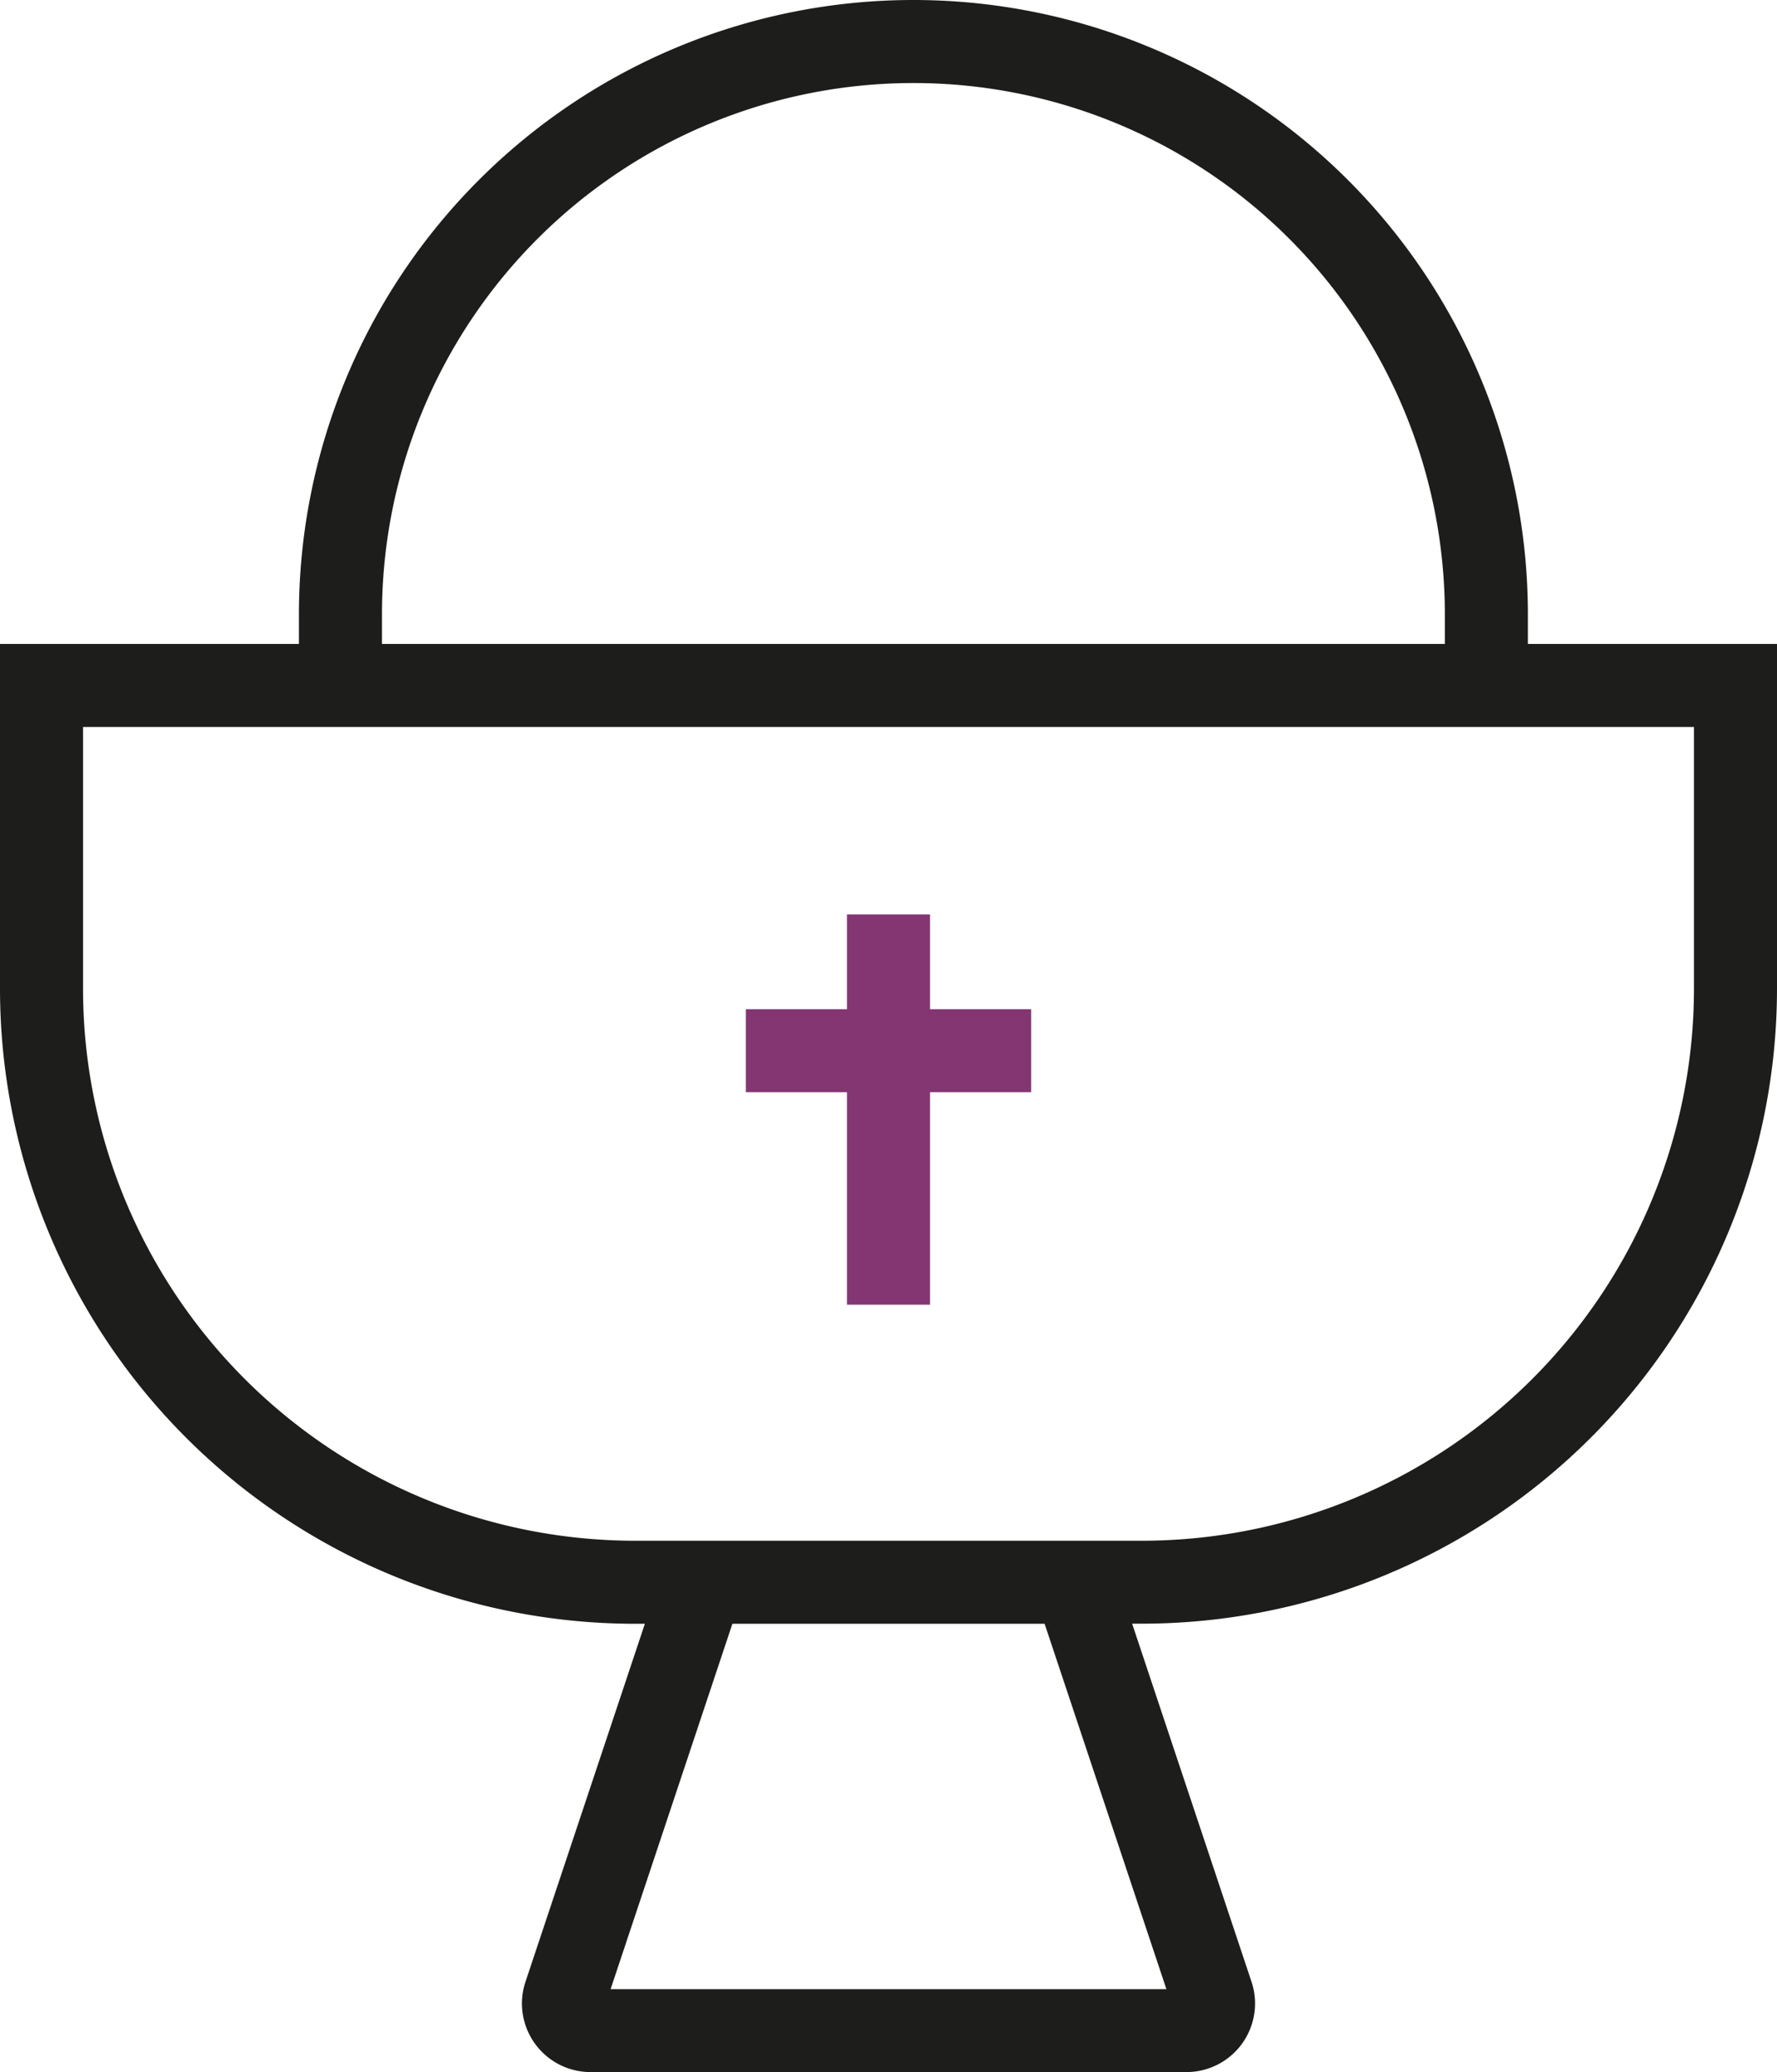 <svg xmlns="http://www.w3.org/2000/svg" width="113.24mm" height="132.05mm" viewBox="0 0 321 374.32"><defs><style>.cls-1{fill:#1d1d1b;}.cls-2{fill:#843673;}</style></defs><g id="Ebene_2" data-name="Ebene 2"><g id="Ebene_3" data-name="Ebene 3"><path class="cls-1" d="M276,116.32V111a111,111,0,0,0-222,0v5.32H0v62.36A114.77,114.77,0,0,0,114.64,293.32h1.85L94.92,358a12.39,12.39,0,0,0,11.75,16.3H214.33A12.39,12.39,0,0,0,226.08,358l-21.57-64.7h1.85A114.77,114.77,0,0,0,321,178.68V116.32ZM69,111a96,96,0,0,1,192,0v5.32H69ZM210.7,359.32H110.3l22-66h56.4ZM306,178.68a99.76,99.76,0,0,1-99.64,99.64H114.64A99.76,99.76,0,0,1,15,178.68V131.32H306Z"/><polygon class="cls-2" points="168 165.18 153 165.18 153 182.3 134.73 182.3 134.73 197.3 153 197.3 153 235.68 168 235.68 168 197.3 186.27 197.3 186.27 182.3 168 182.3 168 165.18"/></g></g></svg>